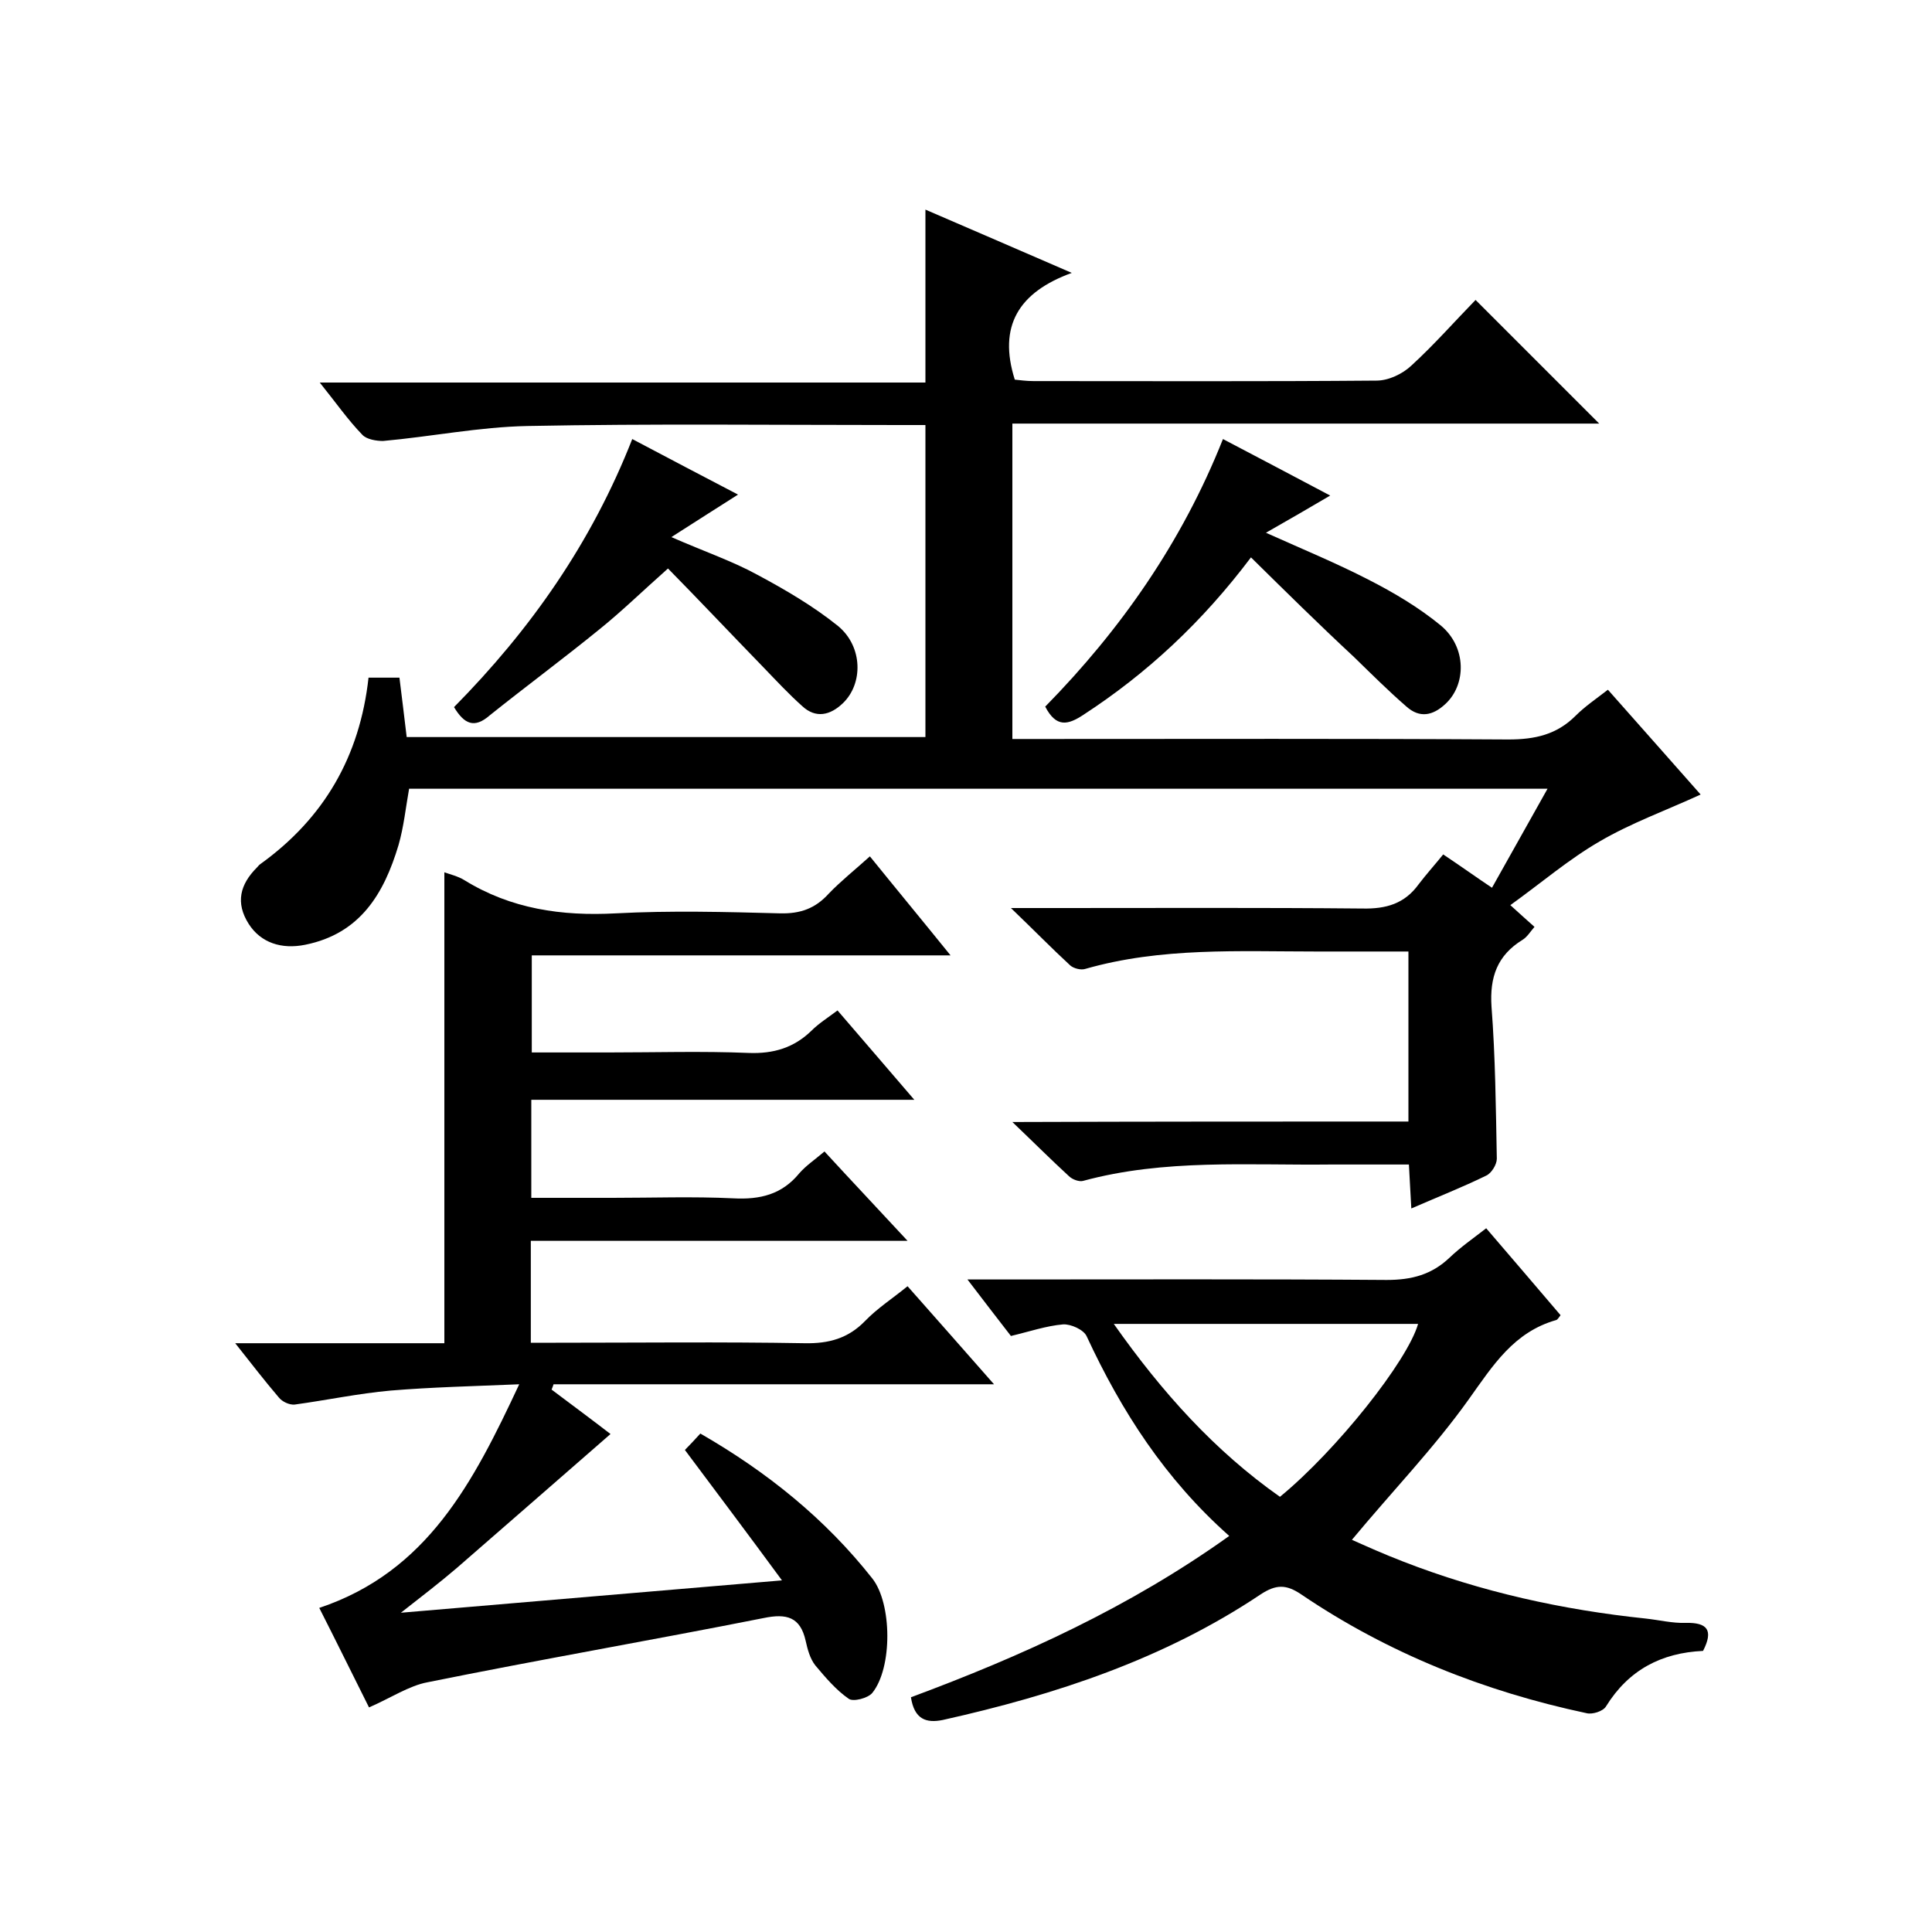 <svg enable-background="new 0 0 400 400" viewBox="0 0 400 400" xmlns="http://www.w3.org/2000/svg"><path d="m291.6 232.2c0-12.1 0-23.4 0-35.2-6.5 0-12.8 0-19.1 0-16 0-32.1-.9-47.8 3.6-.9.3-2.4-.1-3.1-.7-3.9-3.6-7.5-7.3-12.3-11.9h9.8c21 0 42-.1 63 .1 4.9.1 8.7-1 11.6-5 1.6-2.1 3.4-4.1 5.1-6.2 3.9 2.6 6.8 4.7 10.1 6.9 3.8-6.8 7.5-13.4 11.5-20.5-79 0-157.3 0-235.7 0-.7 3.9-1.1 7.9-2.2 11.7-3 10-7.9 18.3-19.3 20.6-4.9 1-9.2-.4-11.7-4.3-2.8-4.4-1.8-8.2 1.7-11.7.2-.2.4-.5.7-.7 13.2-9.5 20.6-22.3 22.4-38.6h6.4c.5 4.1 1 8 1.5 12.3h107.4c0-21.4 0-42.7 0-64.6-1.8 0-3.6 0-5.4 0-25.7 0-51.4-.3-77 .2-10 .2-19.9 2.2-29.9 3.1-1.3 0-3.4-.3-4.3-1.3-3-3.1-5.5-6.7-8.8-10.8h125.4c0-12.2 0-23.7 0-35.8 9.8 4.2 19.4 8.4 30.3 13.1-11 4-15.3 11-11.8 22.1 1 .1 2.4.3 3.9.3 23.7 0 47.4.1 71-.1 2.5 0 5.4-1.4 7.2-3.1 4.8-4.4 9.1-9.3 13.3-13.6 8.8 8.8 17.2 17.2 25.6 25.6-40.1 0-80.6 0-121.5 0v65.3h5.6c32.4 0 64.7-.1 97.1.1 5.5 0 10-1 13.9-4.9 1.9-1.9 4.1-3.4 6.7-5.4 6.5 7.3 12.9 14.6 19.2 21.7-7.2 3.3-14.4 5.9-20.9 9.7-6.4 3.7-12.1 8.6-18.5 13.2 2 1.8 3.3 3 5 4.5-.8.9-1.5 2.1-2.5 2.7-5.2 3.2-6.8 7.7-6.4 13.8.8 10.4.9 21 1.1 31.5 0 1.2-1.1 3-2.2 3.5-4.9 2.4-10 4.4-15.5 6.8-.2-3.1-.3-5.8-.5-9.1-5.5 0-10.8 0-16.1 0-17.2.2-34.5-1.2-51.4 3.4-.8.2-2.2-.3-2.9-1-3.7-3.4-7.2-6.9-11.7-11.2 28.1-.1 54.8-.1 82-.1z"/><path d="m76.4 353.5c-3.6-7.2-6.9-13.9-10.3-20.6 22.4-7.5 31.9-26 41.4-46.3-9.6.4-18.1.6-26.6 1.3-6.7.6-13.3 2-19.9 2.9-1.1.1-2.6-.6-3.3-1.5-2.9-3.4-5.6-6.9-9-11.2h43.3c0-32.9 0-65.2 0-97.5 1.1.4 2.8.8 4.1 1.6 9.7 6 20.2 7.5 31.4 6.9 11.3-.6 22.7-.3 34 0 4.2.1 7.3-1 10.1-4.1 2.5-2.6 5.4-4.9 8.5-7.7 5.5 6.8 10.8 13.2 16.7 20.5-29.5 0-57.9 0-86.7 0v20.1h15.9c9.7 0 19.4-.3 29 .1 5.2.2 9.4-1.1 13-4.6 1.5-1.5 3.4-2.7 5.4-4.2 5.2 6 10.2 11.9 15.9 18.5-26.8 0-52.8 0-79.3 0v20.3h16.8c8.3 0 16.7-.3 25 .1 5.6.3 10.1-.8 13.7-5.2 1.4-1.6 3.2-2.8 5.2-4.5 5.6 6.1 11 11.8 17.2 18.5-26.6 0-52.2 0-78 0v21.1h5.2c17.2 0 34.4-.2 51.5.1 5 .1 9-1 12.5-4.6 2.5-2.6 5.6-4.6 8.8-7.2 5.9 6.7 11.6 13.1 17.9 20.3-30.9 0-61.1 0-91.2 0-.1.4-.3.8-.4 1.1 4.4 3.3 8.7 6.5 12.2 9.2-10.8 9.4-21.3 18.6-31.9 27.8-3.4 2.9-6.9 5.6-11.5 9.2 26.7-2.3 52.1-4.4 78.9-6.7-7.2-9.8-13.6-18.3-20.1-27 1-1 2.1-2.2 3.2-3.4 13.9 8 25.9 17.7 35.6 30 4.1 5.2 4.2 18.5 0 23.7-.9 1.1-4 1.9-4.9 1.2-2.6-1.8-4.8-4.4-6.9-6.9-1.1-1.4-1.6-3.3-2-5.1-1.1-4.9-3.9-5.7-8.7-4.7-23.2 4.6-46.4 8.6-69.6 13.3-3.8.7-7.7 3.3-12.1 5.2z"/><path d="m254.5 318c-13.3-11.8-22.3-25.8-29.5-41.3-.6-1.4-3.3-2.6-4.9-2.5-3.5.3-7 1.5-10.8 2.4-2.7-3.5-5.5-7.1-9-11.7h6.3c26.8 0 53.7-.1 80.5.1 5.2 0 9.3-1.1 13-4.6 2.3-2.2 4.9-4 7.6-6.1 5.3 6.2 10.4 12.1 15.4 18-.4.5-.6.9-.9 1-8.8 2.5-13.1 9.4-18.1 16.4-7.2 10.1-15.9 19.1-24.2 29.1 2.9 1.3 6.7 3 10.6 4.5 16.2 6.3 33 10 50.2 11.8 2.8.3 5.6 1 8.3.9 4.5-.1 5.8 1.5 3.6 5.8-8.6.4-15.4 3.9-20.1 11.5-.6 1-2.8 1.7-4 1.4-21.2-4.5-41.1-12.4-59.1-24.6-3.1-2.1-5.2-2.1-8.4 0-20 13.4-42.5 20.8-65.8 26-3.4.7-5.9-.1-6.6-4.7 22.9-8.5 45.2-18.6 65.9-33.4zm-23.9-43.9c10 14.2 20.9 26.3 34.4 35.8 11.7-9.6 26.4-28.1 28.6-35.8-20.7 0-41.3 0-63 0z"/><path d="m259 115.4c-10.1 13.4-21.5 24-34.7 32.6-3.2 2.1-5.6 2.7-7.9-1.7 15.6-15.9 28.3-34 36.8-55.4 7.4 3.9 14.5 7.6 22.2 11.7-4.4 2.6-8.4 4.9-13.3 7.7 7.8 3.5 14.6 6.3 21.2 9.7 5.3 2.7 10.5 5.8 15 9.5 5.4 4.5 5.3 12.3.9 16.3-2.6 2.4-5.3 2.9-8 .5-3.8-3.3-7.3-6.8-10.9-10.3-7.1-6.6-14.1-13.5-21.3-20.6z"/><path d="m94 146.4c15.9-16.1 28.5-34.1 36.9-55.5 7.4 3.9 14.4 7.6 21.9 11.5-4.4 2.8-8.5 5.4-13.8 8.8 7.1 3.1 12.7 5 17.8 7.8 5.8 3.1 11.6 6.5 16.7 10.6 5.2 4.3 5.2 12 1 16-2.6 2.5-5.6 3.2-8.4.6-2.8-2.5-5.4-5.3-8.1-8.1-6.8-7-13.5-14.1-19.7-20.4-5.3 4.7-9.6 8.9-14.2 12.6-7.5 6.1-15.2 11.8-22.7 17.8-3.2 2.8-5.3 1.8-7.4-1.7z"/></svg>